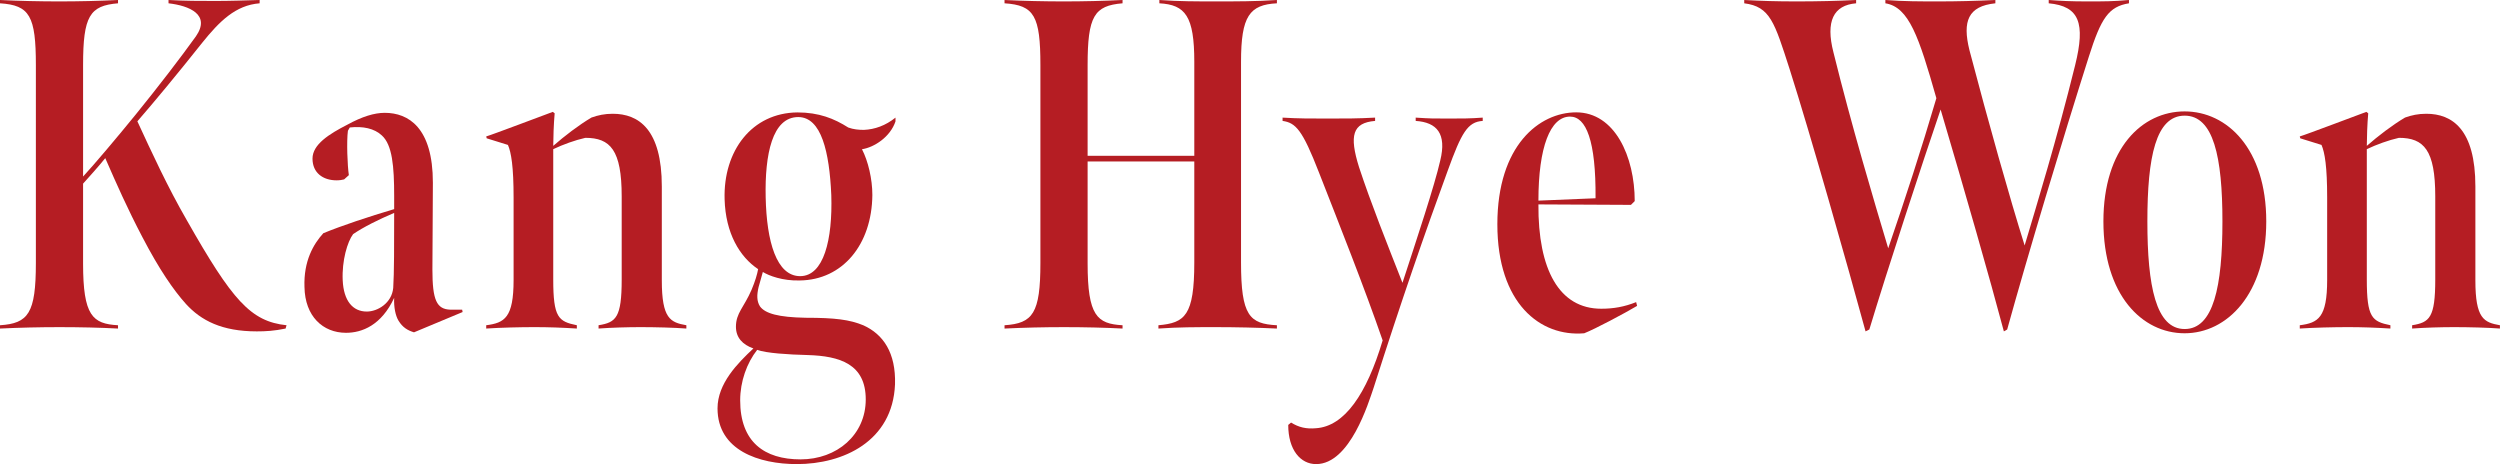 <?xml version="1.0" encoding="UTF-8"?>
<svg id="_レイヤー_2" data-name="レイヤー_2" xmlns="http://www.w3.org/2000/svg" viewBox="0 0 370.72 68.82">
  <defs>
    <style>
      .cls-1 {
        fill: #b51d23;
      }
    </style>
  </defs>
  <g id="txt">
    <g>
      <path class="cls-1" d="M27.58,45.08c-1.89-2.1-3.99-5.18-6.44-9.87-2.24-4.27-3.85-7.91-5.53-11.76-.84,1.05-2.52,2.94-3.29,3.78v11.83c0,7.77,1.4,8.96,5.18,9.17v.49c-2.59-.14-5.74-.21-8.68-.21s-5.95.07-8.82.21v-.49c4.2-.28,5.32-1.75,5.32-9.24V9.66C5.32,2.38,4.41.77,0,.49v-.49c2.73.14,6.02.21,8.75.21,2.94,0,5.95-.07,8.75-.21v.49c-4.2.35-5.18,1.89-5.18,9.17v16.52c1.68-1.82,5.11-5.88,7.84-9.24,3.29-4.06,6.58-8.33,8.89-11.55,2.24-3.22-.98-4.55-4.06-4.9v-.49c2.52.14,4.62.14,6.93.14,2.17,0,4.27-.07,6.58-.14v.49c-3.57.28-5.95,2.66-8.54,5.88-3.5,4.41-7.21,8.89-9.59,11.62,2.1,4.55,4.48,9.73,7.35,14.7,6.72,11.83,9.45,14.98,14.77,15.54l-.14.49c-1.68.35-2.94.42-4.27.42-5.18,0-8.26-1.61-10.5-4.06Z"/>
      <path class="cls-1" d="M45.15,42.56c-.14-3.85,1.33-6.37,2.8-7.98,2.73-1.12,6.72-2.45,10.5-3.57v-1.96c0-4.41-.28-7.56-1.82-8.96-1.12-1.05-2.8-1.4-4.76-1.19l-.28.49c-.21,1.61-.07,5.18.14,6.58l-.7.63c-.28.07-.63.14-1.12.14-2.03,0-3.57-1.12-3.57-3.22s2.45-3.64,5.18-5.04c2.17-1.19,3.99-1.75,5.53-1.75,3.5,0,7.14,2.17,7.14,10.36,0,3.78-.07,9.8-.07,12.88,0,4.55.63,5.88,2.66,5.95h1.75l.07.35-7.21,3.01c-.91-.28-1.68-.7-2.31-1.75-.42-.7-.7-1.96-.63-3.36-1.89,4.06-4.76,5.18-7.14,5.18-3.43,0-6.09-2.45-6.16-6.79ZM58.31,42.7c.14-2.1.14-6.58.14-11.13-2.31.98-4.55,2.1-6.09,3.15-.84,1.12-1.68,3.92-1.54,6.86.14,3.01,1.47,4.62,3.57,4.62,1.61,0,3.71-1.26,3.92-3.5Z"/>
      <path class="cls-1" d="M72.1,48.23c2.73-.35,4.06-1.12,4.06-6.72v-12.18c0-4.62-.35-6.72-.84-7.84l-3.15-.98-.07-.28c.98-.28,8.89-3.29,9.87-3.64l.28.21c-.14,1.54-.21,3.71-.21,4.83,1.68-1.47,3.78-3.08,5.67-4.2.98-.35,1.96-.56,3.15-.56,3.85,0,7.28,2.31,7.28,10.78v13.93c0,5.67,1.26,6.23,3.64,6.65v.49c-1.75-.14-4.69-.21-6.79-.21-1.96,0-4.34.07-6.23.21v-.49c2.59-.42,3.43-1.12,3.43-6.79v-12.32c0-6.86-1.68-8.68-5.39-8.68-1.54.35-3.29.98-4.76,1.68v19.32c0,5.67.77,6.23,3.5,6.79v.49c-2.24-.14-4.2-.21-6.3-.21s-5.04.07-7.14.21v-.49Z"/>
      <path class="cls-1" d="M106.4,60.56c0-3.71,3.01-6.72,5.32-8.89-1.61-.56-2.59-1.61-2.59-3.22,0-2.03,1.19-2.87,2.31-5.46.56-1.33.84-2.31.98-3.08-2.73-1.82-4.83-5.32-4.97-10.36-.21-7.21,4.06-12.81,10.78-12.88,3.22,0,5.46.91,7.56,2.24.77.28,1.54.35,2.31.35,1.61-.07,3.22-.63,4.69-1.82v.56c-.77,2.31-3.15,3.85-4.97,4.13.91,1.75,1.54,4.41,1.54,6.79-.07,7.35-4.41,12.6-10.78,12.67-2.52.07-4.55-.7-5.46-1.26-.14.49-.42,1.47-.63,2.24-.28,1.19-.28,2.1.21,2.87.77,1.05,2.73,1.61,6.79,1.68,4.34,0,6.51.28,8.54,1.12,2.94,1.33,4.83,4.06,4.69,8.75-.35,8.47-7.7,11.83-14.56,11.83-5.6,0-11.76-2.03-11.76-8.26ZM128.38,59.23c0-5.25-3.85-6.44-8.61-6.58-2.87-.07-6.16-.28-7.49-.77-1.54,1.96-2.52,4.69-2.52,7.49,0,6.16,3.57,8.75,8.96,8.75s9.66-3.64,9.66-8.89ZM123.27,28.91c-.28-6.37-1.47-11.55-4.9-11.55-3.85,0-4.97,5.53-4.83,11.9.14,6.58,1.61,11.69,5.11,11.69s4.83-5.39,4.62-12.04Z"/>
      <path class="cls-1" d="M148.96,48.23c4.2-.28,5.32-1.75,5.32-9.24V9.66c0-7.28-.91-8.89-5.32-9.17v-.49c2.73.14,6.02.21,8.75.21,2.94,0,5.95-.07,8.75-.21v.49c-4.2.35-5.18,1.89-5.18,9.17v13.44h15.82v-13.93c0-6.79-1.33-8.47-5.18-8.68v-.49c2.87.21,5.6.21,8.4.21s6.09,0,9.03-.21v.49c-4.06.21-5.32,1.89-5.32,8.68v29.75c0,7.91,1.26,9.1,5.32,9.31v.49c-2.87-.14-6.23-.21-9.03-.21-3.01,0-5.53,0-8.54.21v-.49c3.92-.35,5.32-1.4,5.32-9.31v-14.98h-15.82v15.12c0,7.77,1.4,8.96,5.18,9.17v.49c-2.59-.14-5.74-.21-8.68-.21s-5.95.07-8.82.21v-.49Z"/>
      <path class="cls-1" d="M191.03,63.01l.42-.35c1.12.7,2.24.98,3.71.84,4.2-.28,7.49-5.04,9.87-13.02-2.73-7.91-6.44-17.22-9.45-24.92-2.45-6.3-3.43-7.35-5.39-7.63v-.49c2.31.14,4.13.14,6.65.14,2.73,0,4.55,0,7.07-.14v.49c-3.36.28-3.85,2.17-2.38,6.86,1.75,5.32,4.13,11.27,6.44,17.15,2.17-6.65,4.76-14.42,5.6-18.13.98-3.99-.49-5.67-3.64-5.88v-.49c2.17.14,2.52.14,4.83.14,2.03,0,3.22,0,5.11-.14v.49c-2.24.14-3.15,1.75-5.18,7.35-3.29,8.96-6.93,19.46-10.99,32.2-.77,2.24-3.5,11.34-8.54,11.34-2.31,0-4.13-2.1-4.13-5.81Z"/>
      <path class="cls-1" d="M222.04,33.25c0-11.69,6.23-16.59,11.69-16.59,5.74,0,8.68,6.58,8.68,13.16l-.56.56-13.72-.07c-.07,9.66,3.08,15.47,9.31,15.47,1.82,0,3.43-.28,5.18-.98l.14.56c-1.89,1.12-6.23,3.43-7.84,4.06-6.51.56-12.88-4.41-12.88-16.17ZM236.6,29.4c.07-8.54-1.4-12.11-3.78-12.11-2.94,0-4.69,4.55-4.69,12.46l8.47-.35Z"/>
      <path class="cls-1" d="M265.37,10.22c-2.24-6.93-2.87-9.24-6.72-9.73v-.49c2.66.14,4.69.21,7.77.21s6.09-.07,8.82-.21v.49c-3.36.28-4.55,2.66-3.36,7.28,2.66,10.78,6.02,22.05,8.12,29.05,2.52-7.35,4.9-14.63,7.14-22.26-2.59-9.1-4.06-13.51-7.56-14.07v-.49c2.66.21,5.32.21,7.84.21,2.8,0,5.53-.07,8.47-.21v.49c-4.06.42-4.9,2.66-3.85,6.93,2.87,10.92,5.95,21.84,8.19,28.98,1.75-5.88,4.76-15.68,7.49-26.74,1.54-6.23.63-8.75-3.92-9.17v-.49c1.96.14,3.29.21,5.74.21s3.85,0,6.16-.21v.49c-3.01.49-4.13,2.17-5.95,7.91-3.85,12.11-9.17,29.82-12.11,40.46l-.49.28c-2.1-7.91-5.67-20.37-9.38-32.9-2.66,7.77-7.98,24.01-10.57,32.62l-.56.28c-2.59-9.52-8.19-29.26-11.27-38.92Z"/>
      <path class="cls-1" d="M311.91,32.83c0-10.85,5.74-16.31,12.04-16.31s12.11,5.53,12.11,16.31-5.81,16.59-12.11,16.59-12.04-5.67-12.04-16.59ZM329.56,32.83c0-9.59-1.33-15.68-5.6-15.68s-5.53,6.09-5.53,15.68,1.26,15.96,5.53,15.96,5.6-6.3,5.6-15.96Z"/>
      <path class="cls-1" d="M341.03,48.23c2.73-.35,4.06-1.12,4.06-6.72v-12.18c0-4.62-.35-6.72-.84-7.84l-3.15-.98-.07-.28c.98-.28,8.89-3.29,9.87-3.64l.28.21c-.14,1.54-.21,3.71-.21,4.83,1.68-1.47,3.78-3.08,5.67-4.2.98-.35,1.96-.56,3.15-.56,3.85,0,7.28,2.31,7.28,10.78v13.93c0,5.67,1.26,6.23,3.64,6.65v.49c-1.75-.14-4.69-.21-6.79-.21-1.96,0-4.34.07-6.23.21v-.49c2.59-.42,3.43-1.12,3.43-6.79v-12.32c0-6.86-1.68-8.68-5.39-8.68-1.54.35-3.29.98-4.76,1.68v19.32c0,5.67.77,6.23,3.5,6.79v.49c-2.24-.14-4.2-.21-6.3-.21s-5.04.07-7.14.21v-.49Z"/>
    </g>
  </g>
</svg>